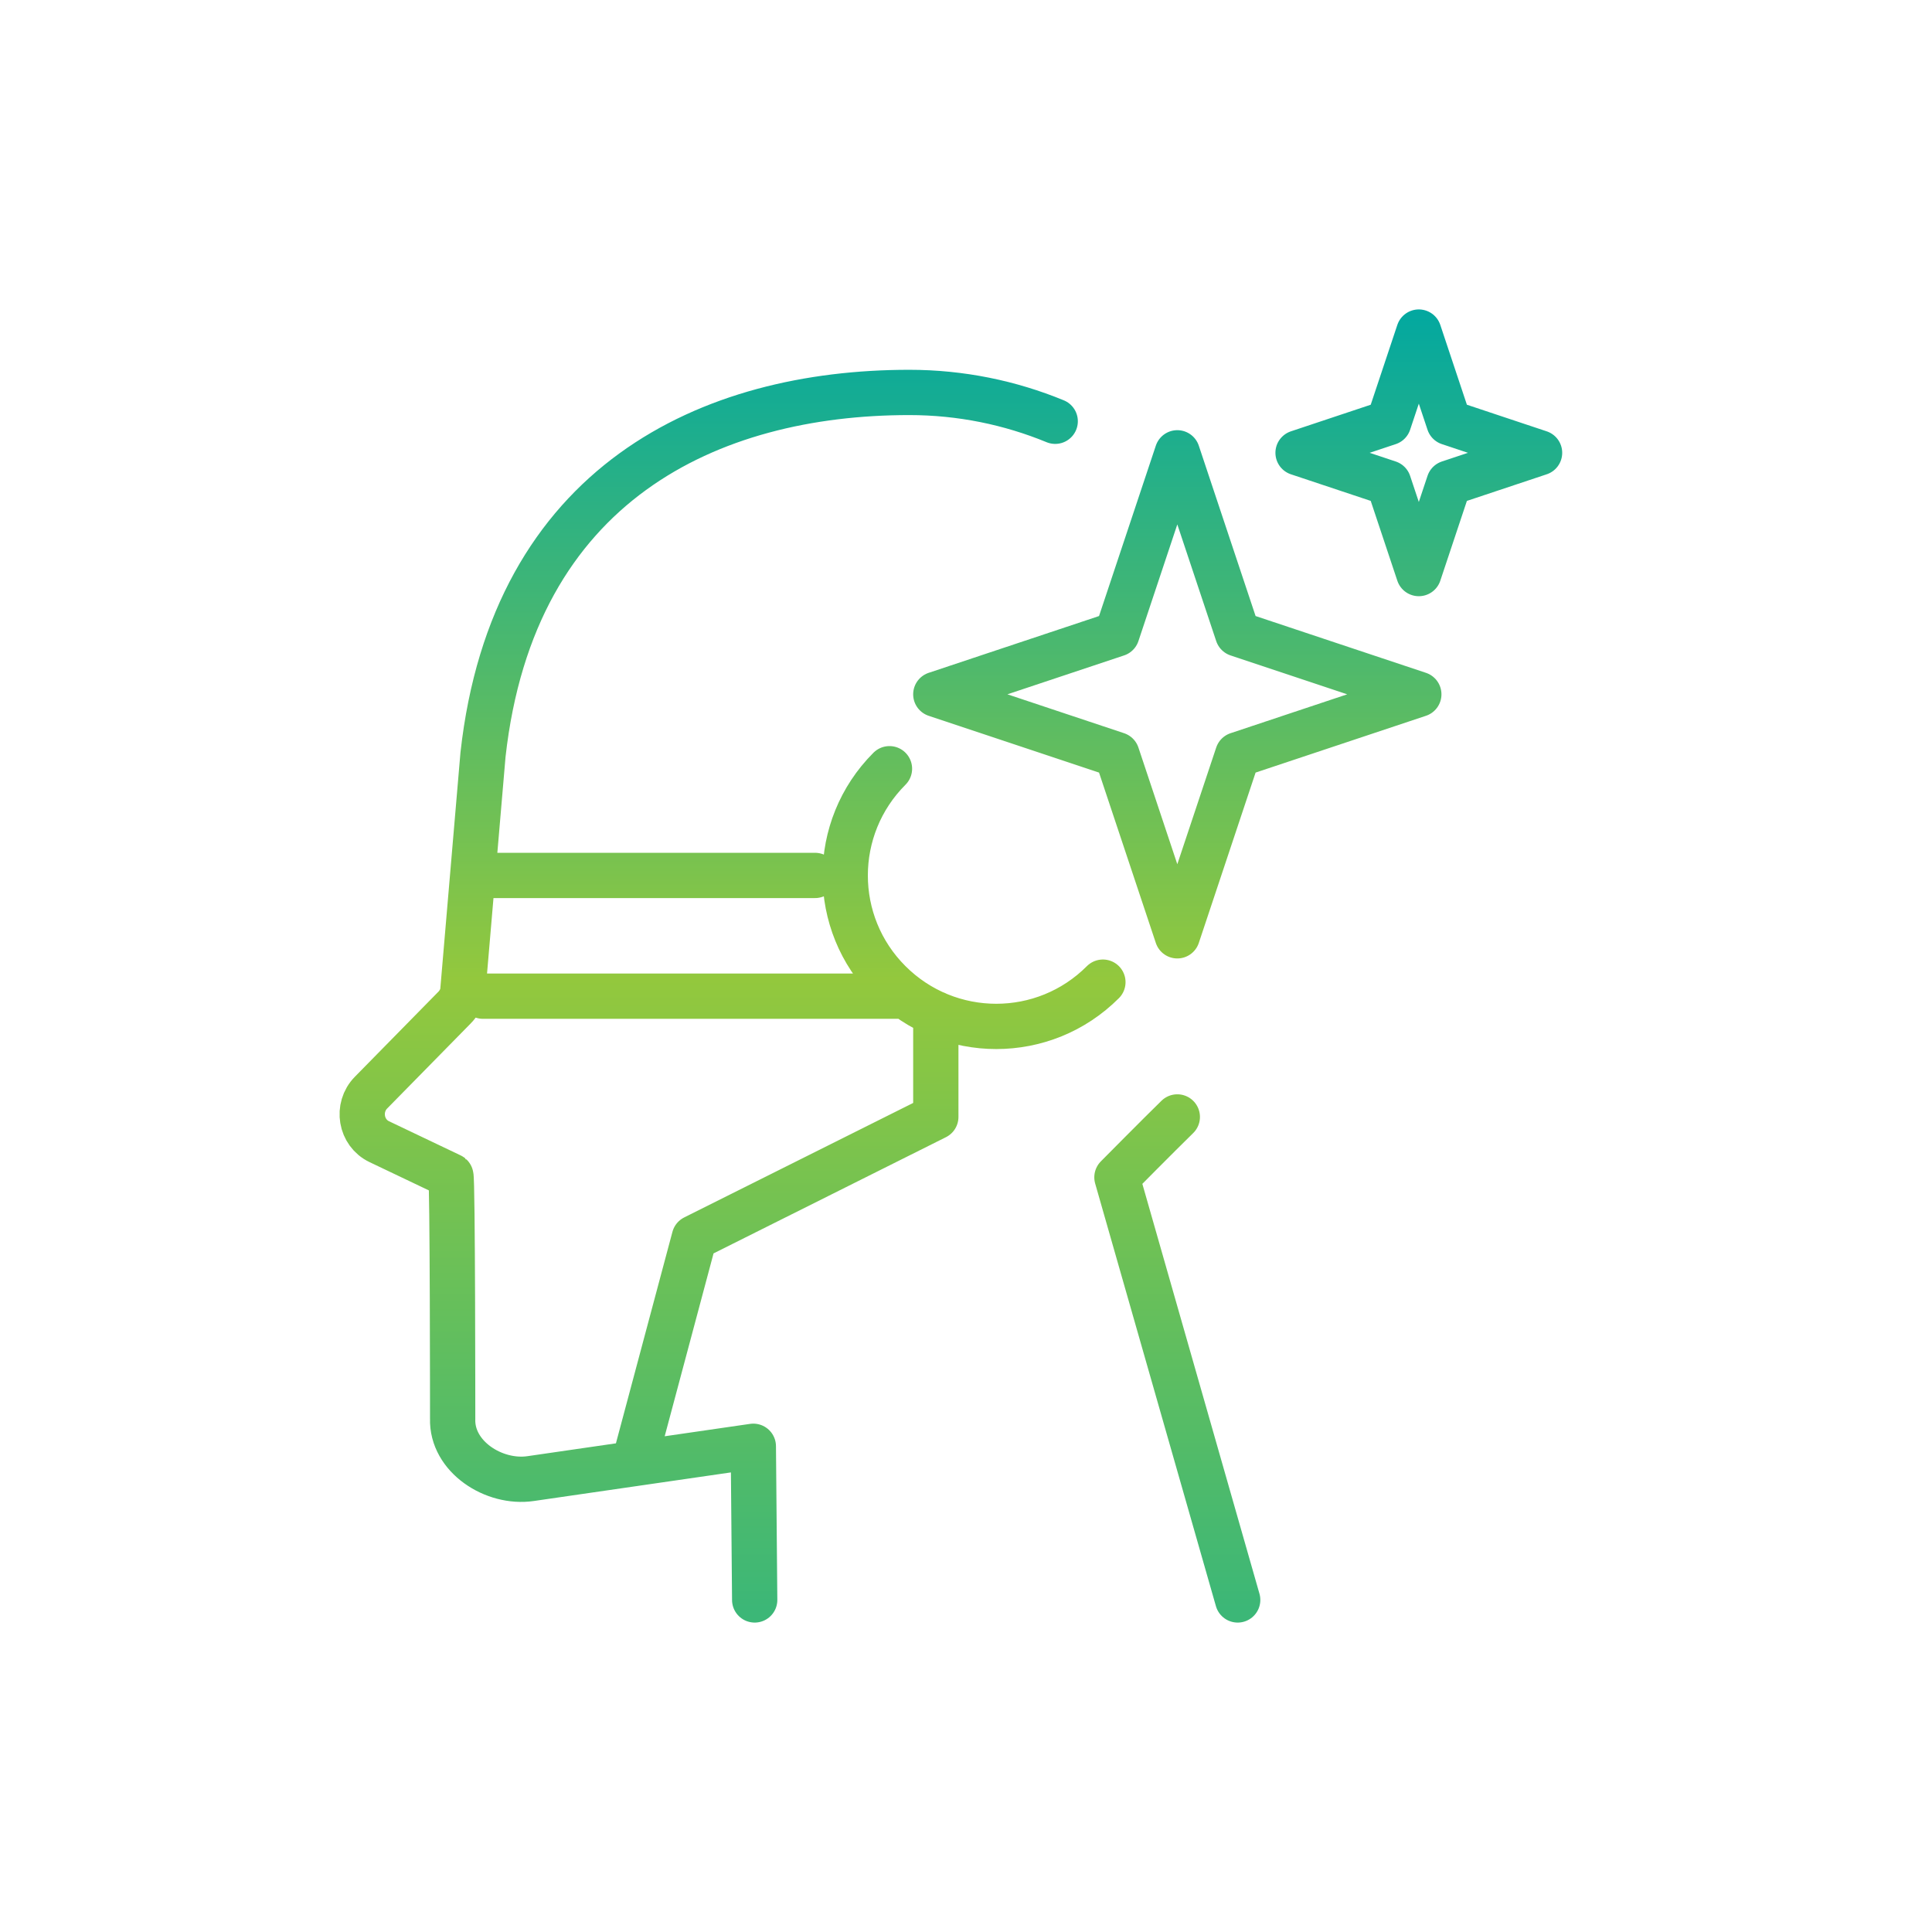 <?xml version="1.0" encoding="UTF-8"?><svg id="Layer_1" xmlns="http://www.w3.org/2000/svg" xmlns:xlink="http://www.w3.org/1999/xlink" viewBox="0 0 128 128"><defs><style>.cls-1{fill:none;stroke:url(#linear-gradient);stroke-linecap:round;stroke-linejoin:round;stroke-width:3px;}</style><linearGradient id="linear-gradient" x1="63" y1="20.5" x2="63" y2="107.5" gradientUnits="userSpaceOnUse"><stop offset="0" stop-color="#02a8a0"/><stop offset=".51" stop-color="#93c83d"/><stop offset=".99" stop-color="#3cb777"/></linearGradient></defs><path class="cls-1" d="M94,46l-12,4-4,12-4-12-12-4,12-4,4-12,4,12,12,4ZM96,28l-2-6-2,6-6,2,6,2,2,6,2-6,6-2-6-2ZM69.91,27.91c-2.99-1.23-6.25-1.91-9.67-1.91-13.2,0-26.24,6-28.24,24l-1.35,15.81c-.1.36-.28.69-.54.95l-5.53,5.63c-.97.99-.69,2.66.55,3.25l4.74,2.26c.12.1.12,16.1.12,16.1-.08,2.5,2.73,4.32,5.17,3.96l14.75-2.14M78,74c-1.23,1.2-4,4-4,4l8,28M50,106l-.09-10.18M32,58h22M32,66h28M58.93,50.93c-3.91,3.91-3.91,10.24,0,14.14,3.91,3.91,10.24,3.91,14.14,0M62,67.16v6.84l-16,8-4,14.97"/></svg>